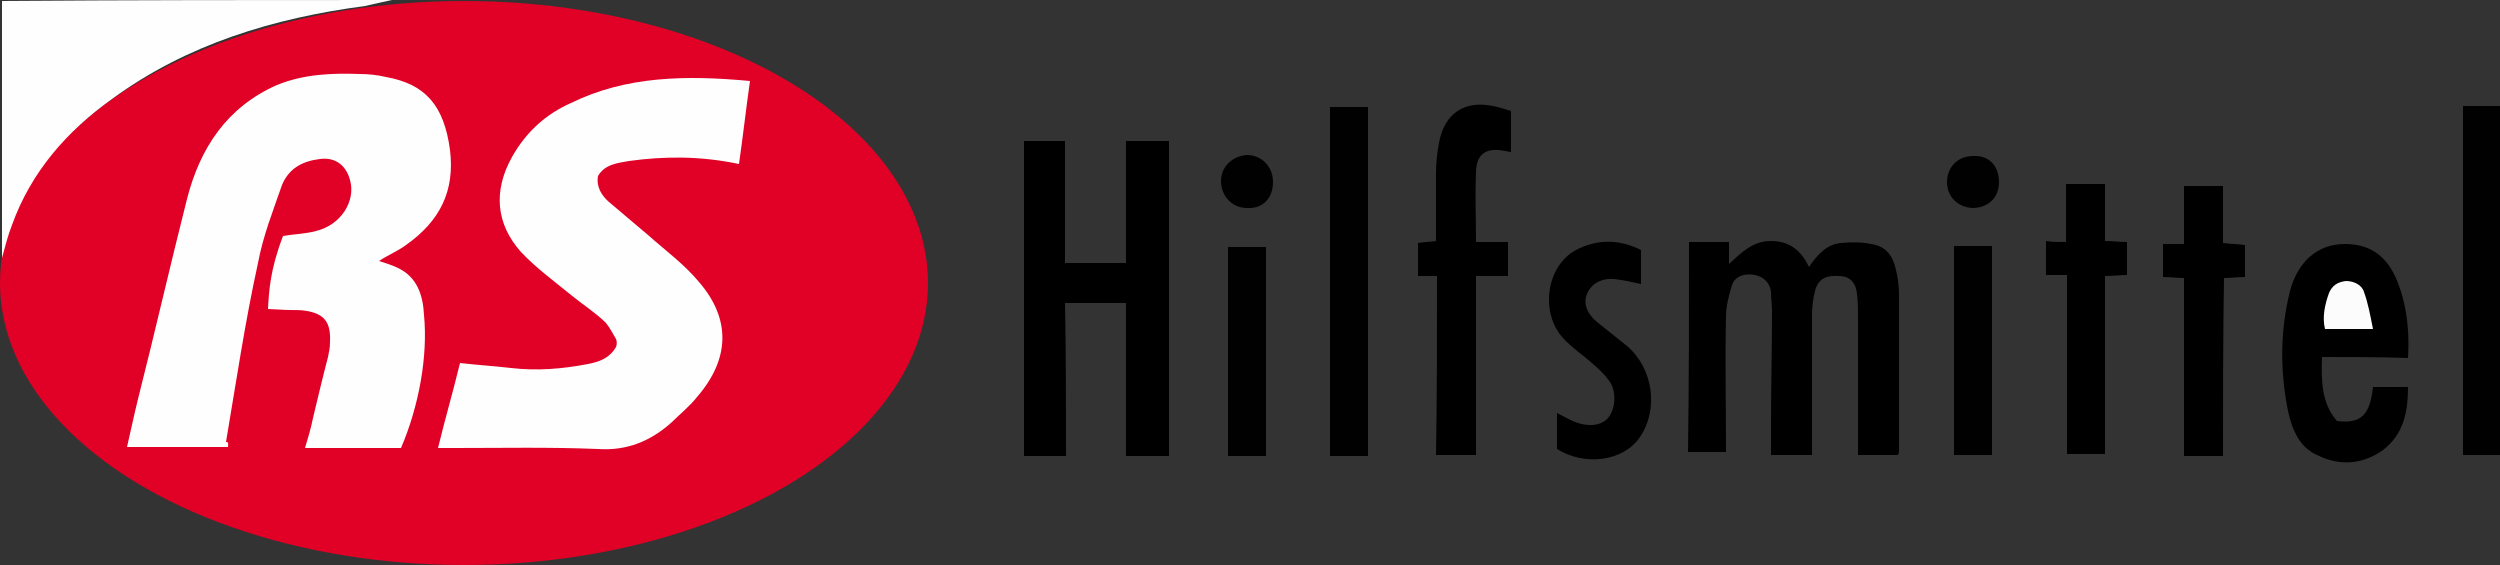 <?xml version="1.0" encoding="UTF-8" standalone="no"?>
<!-- Generator: Adobe Illustrator 24.0.2, SVG Export Plug-In . SVG Version: 6.00 Build 0)  -->

<svg
   version="1.1"
   id="Ebene_1"
   x="0px"
   y="0px"
   viewBox="0 0 250 56.5"
   xml:space="preserve"
   sodipodi:docname="logo.svg"
   width="250"
   height="56.5"
   inkscape:version="1.1.1 (3bf5ae0d25, 2021-09-20)"
   xmlns:inkscape="http://www.inkscape.org/namespaces/inkscape"
   xmlns:sodipodi="http://sodipodi.sourceforge.net/DTD/sodipodi-0.dtd"
   xmlns="http://www.w3.org/2000/svg"
   xmlns:svg="http://www.w3.org/2000/svg"
   xmlns:rdf="http://www.w3.org/1999/02/22-rdf-syntax-ns#"
   xmlns:cc="http://creativecommons.org/ns#"
   xmlns:dc="http://purl.org/dc/elements/1.1/"><rect x="0" y="0" width="250" height="56.5" fill="#333333" stroke="none"/><defs
   id="defs49" /><sodipodi:namedview
   id="namedview47"
   pagecolor="#ffffff"
   bordercolor="#666666"
   borderopacity="1.0"
   inkscape:pageshadow="2"
   inkscape:pageopacity="0.0"
   inkscape:pagecheckerboard="0"
   showgrid="false"
   fit-margin-top="0"
   fit-margin-left="0"
   fit-margin-right="0"
   fit-margin-bottom="0"
   inkscape:zoom="4.6"
   inkscape:cx="60.76087"
   inkscape:cy="27.934783"
   inkscape:window-width="1920"
   inkscape:window-height="1137"
   inkscape:window-x="-8"
   inkscape:window-y="222"
   inkscape:window-maximized="1"
   inkscape:current-layer="Ebene_1" />
<style
   type="text/css"
   id="style2">
	.st0{fill:#E10026;}
	.st1{fill:#FEFEFE;}
	.st2{fill:#010101;}
	.st3{fill:#FCFCFC;}
</style>
<title
   id="title4">Element 1</title>
<g
   id="g72"
   transform="translate(-1.8,-1.9)"><g
     id="Ebene_2_1_">
	<ellipse
   class="st0"
   cx="48.2"
   cy="30.2"
   rx="46.4"
   ry="28.2"
   id="ellipse6" />
	<g
   id="Ebene_1-2">
		<g
   id="g42">
			<path
   class="st1"
   d="M 41,1.9 C 40.1,2.1 39.1,2.3 38.3,2.5 29.2,3.7 20.5,6.3 13,11.8 8.5,15 4.9,19.1 3,24.4 2.6,25.4 2.3,26.6 2,27.7 2,19.2 2,10.6 2,2 14.9,1.9 27.9,1.9 41,1.9 Z"
   id="path8" />
			<path
   d="m 108.4,47.5 c -1.5,0 -2.7,0 -4.2,0 0,-10.5 0,-20.9 0,-31.5 1.3,0 2.6,0 4.1,0 0,4 0,8 0,12.2 2.1,0 4.1,0 6.1,0 0,-4.1 0,-8.1 0,-12.2 1.5,0 2.8,0 4.3,0 0,10.5 0,20.9 0,31.5 -1.4,0 -2.7,0 -4.3,0 0,-5.1 0,-10.2 0,-15.3 -2.1,0 -4.1,0 -6.1,0 0.1,5 0.1,10.1 0.1,15.3 z"
   id="path10" />
			<path
   d="m 170.7,26.1 c 1.4,0 2.6,0 4,0 0,0.6 0,1.2 0,2.2 1.3,-1.2 2.4,-2.3 4.2,-2.3 1.8,0 3,0.9 3.8,2.6 0.8,-1.2 1.8,-2.3 3.2,-2.4 1,-0.1 2.1,-0.1 3,0.1 1.5,0.2 2.2,1.2 2.5,2.6 0.2,0.8 0.3,1.7 0.3,2.5 0,5.2 0,10.3 0,15.5 0,0.1 0,0.3 -0.1,0.5 -1.3,0 -2.6,0 -4,0 0,-0.4 0,-0.9 0,-1.4 0,-4.2 0,-8.2 0,-12.4 0,-0.7 0,-1.6 -0.1,-2.3 -0.1,-1.1 -0.7,-1.8 -1.8,-1.8 -1.3,-0.1 -2.1,0.3 -2.4,1.5 -0.2,0.7 -0.3,1.7 -0.3,2.4 0,4.2 0,8.2 0,12.4 0,0.5 0,1 0,1.6 -1.4,0 -2.6,0 -4.1,0 0,-0.9 0,-1.9 0,-2.9 0,-3.9 0.1,-7.6 0.1,-11.5 0,-0.6 -0.1,-1.2 -0.1,-1.9 -0.1,-0.9 -0.7,-1.5 -1.6,-1.7 -1,-0.2 -2,0.1 -2.3,1 -0.3,1 -0.6,2.1 -0.6,3.1 -0.1,4.5 0,9 0,13.6 -1.3,0 -2.4,0 -3.8,0 0.1,-6.7 0.1,-13.8 0.1,-21 z"
   id="path12" />
			<path
   d="m 234,37.6 c -0.1,2.5 0,4.7 1.5,6.4 2.4,0.3 3.3,-0.6 3.6,-3.4 1.1,0 2.2,0 3.5,0 0,2.4 -0.4,4.7 -2.5,6.3 -2.1,1.5 -4.4,1.6 -6.6,0.5 -1.8,-0.8 -2.5,-2.6 -2.9,-4.4 -0.8,-4 -0.8,-8 0.2,-12 0.8,-3 2.8,-4.7 5.5,-4.7 2.4,0 4,1.1 5,3.2 1,2.2 1.5,4.9 1.3,8.2 -2.9,-0.1 -5.7,-0.1 -8.6,-0.1 z"
   id="path14" />
			<path
   d="m 145.5,29.5 c -0.7,0 -1.3,0 -1.9,0 0,-1.1 0,-2.2 0,-3.3 0.5,-0.1 1.1,-0.1 1.8,-0.2 0,-2.3 0,-4.5 0,-6.7 0,-1 0.1,-2.1 0.3,-3.1 0.5,-2.9 2.5,-4.3 5.4,-3.7 0.6,0.1 1.1,0.3 1.8,0.5 0,1.4 0,2.6 0,4.1 -0.2,0 -0.4,-0.1 -0.6,-0.1 -1.9,-0.4 -2.9,0.3 -2.9,2.2 -0.1,2.2 0,4.5 0,6.9 1,0 2.1,0 3.2,0 0,1.2 0,2.3 0,3.4 -1,0 -2.1,0 -3.2,0 0,6 0,12 0,17.9 -1.4,0 -2.6,0 -4,0 0.1,-5.8 0.1,-11.8 0.1,-17.9 z"
   id="path16" />
			<path
   class="st2"
   d="m 138.6,47.5 c -1.3,0 -2.5,0 -3.8,0 0,-11.7 0,-23.2 0,-34.9 1.3,0 2.5,0 3.8,0 0,11.6 0,23.1 0,34.9 z"
   id="path18" />
			<path
   class="st2"
   d="m 251.8,47.4 c -1.3,0 -2.5,0 -3.7,0 0,-11.7 0,-23.2 0,-34.9 1.3,0 2.5,0 3.7,0 0,11.7 0,23.2 0,34.9 z"
   id="path20" />
			<path
   d="m 208.4,26.1 c 0,-2.1 0,-3.9 0,-5.8 1.3,0 2.5,0 3.9,0 0,1.9 0,3.7 0,5.7 0.7,0 1.5,0.1 2.2,0.1 0,1 0,2.1 0,3.3 -0.6,0 -1.4,0.1 -2.2,0.1 0,5.9 0,11.9 0,17.8 -1.3,0 -2.5,0 -3.8,0 0,-5.9 0,-11.9 0,-17.9 -0.7,0 -1.4,0 -2.1,0 0,-1.1 0,-2.3 0,-3.4 0.6,0.1 1.2,0.1 2,0.1 z"
   id="path22" />
			<path
   d="m 224.1,47.5 c -1.4,0 -2.6,0 -3.9,0 0,-5.9 0,-11.9 0,-17.8 -0.7,0 -1.4,-0.1 -2.1,-0.1 0,-1 0,-2.2 0,-3.3 0.6,0 1.3,0 2.1,0 0,-2 0,-3.9 0,-5.8 1.4,0 2.5,0 3.9,0 0,1.9 0,3.8 0,5.7 0.7,0.1 1.5,0.1 2.2,0.2 0,1 0,2.2 0,3.2 -0.7,0 -1.4,0.1 -2.1,0.1 -0.1,5.8 -0.1,11.8 -0.1,17.8 z"
   id="path24" />
			<path
   d="m 157.5,46.8 c 0,-1.1 0,-2.3 0,-3.6 0.6,0.3 1.3,0.7 1.8,0.9 1.3,0.5 2.6,0.4 3.3,-0.4 0.7,-0.8 0.9,-2.5 0.2,-3.6 -0.4,-0.6 -1,-1.2 -1.7,-1.8 -1,-0.9 -2.2,-1.7 -3,-2.6 -2.3,-2.5 -1.7,-7.2 1.3,-8.8 2.1,-1.1 4.3,-1.1 6.5,0 0,1.1 0,2.3 0,3.4 -0.9,-0.2 -1.8,-0.4 -2.7,-0.5 -1.3,-0.1 -2.3,0.5 -2.7,1.5 -0.4,0.9 0,2 1,2.8 1,0.8 2,1.6 3,2.4 2.6,2.2 3.2,6.3 1.3,9.1 -1.7,2.5 -5.6,2.9 -8.3,1.2 z"
   id="path26" />
			<path
   class="st2"
   d="m 128.4,47.5 c -1.3,0 -2.5,0 -3.8,0 0,-7 0,-14 0,-20.9 1.3,0 2.5,0 3.8,0 0,6.8 0,13.8 0,20.9 z"
   id="path28" />
			<path
   class="st2"
   d="m 197.2,26.5 c 1.3,0 2.5,0 3.8,0 0,7 0,14 0,20.9 -1.3,0 -2.5,0 -3.8,0 0,-6.9 0,-13.9 0,-20.9 z"
   id="path30" />
			<path
   class="st2"
   d="m 129.1,20.1 c 0,1.6 -1,2.7 -2.6,2.6 -1.5,0 -2.6,-1.2 -2.6,-2.7 0,-1.4 1.1,-2.5 2.6,-2.6 1.4,0 2.6,1.1 2.6,2.7 z"
   id="path32" />
			<path
   class="st2"
   d="m 201.7,20.1 c 0,1.6 -1.1,2.6 -2.7,2.6 -1.4,-0.1 -2.5,-1.1 -2.5,-2.6 0,-1.5 1.1,-2.6 2.6,-2.6 1.6,-0.1 2.6,1 2.6,2.6 z"
   id="path34" />
			<path
   class="st1"
   d="M 24.6,46.6 H 14.5 c 0.4,-1.7 0.7,-3.2 1.1,-4.8 1.7,-6.7 3.2,-13.3 4.9,-20 1.3,-5.1 4,-9.2 9,-11.4 2.7,-1.1 5.5,-1.2 8.3,-1.1 0.8,0 1.8,0.1 2.6,0.3 3.9,0.7 5.8,2.8 6.4,7.3 0.5,4.1 -1,7.1 -4.4,9.5 -0.8,0.6 -1.8,1 -2.7,1.6 0.6,0.2 1.3,0.4 1.9,0.7 1.9,0.9 2.5,2.7 2.6,4.7 0.4,4.1 -0.5,9.1 -2.3,13.3 h -9.6 c 0.3,-1 0.6,-2 0.8,-3 0.5,-2.1 1,-4.2 1.5,-6.1 0.1,-0.5 0.2,-0.9 0.2,-1.5 0.1,-2 -0.6,-2.8 -2.3,-3.1 -0.5,-0.1 -1.1,-0.1 -1.7,-0.1 -0.6,0 -1.8,-0.1 -2.2,-0.1 0.1,-1.8 0.2,-3.9 1.5,-7.3 1.1,-0.2 2.2,-0.2 3.3,-0.5 2.5,-0.6 4,-3 3.4,-5.1 -0.4,-1.5 -1.5,-2.3 -3,-2.1 -1.7,0.2 -3.1,0.9 -3.8,2.6 -0.9,2.6 -1.9,5.1 -2.4,7.8 -1.3,5.9 -2.2,12 -3.2,17.9 0.3,0 0.2,0.2 0.2,0.5 z"
   id="path36" />
			<path
   class="st1"
   d="m 76.8,10 c -0.4,2.8 -0.7,5.5 -1.1,8.3 -3.8,-0.8 -7.4,-0.8 -11,-0.3 -1.1,0.2 -2.4,0.3 -3.1,1.5 -0.2,1.1 0.4,2 1.1,2.6 1.3,1.1 2.6,2.2 3.9,3.3 1.8,1.6 3.6,2.9 5.1,4.7 3.2,3.7 3.1,7.7 -0.2,11.5 -0.7,0.9 -1.7,1.7 -2.5,2.5 -2.1,1.9 -4.5,2.9 -7.4,2.7 -4.8,-0.2 -9.5,-0.1 -14.3,-0.1 -0.5,0 -1,0 -1.7,0 0.7,-2.9 1.5,-5.6 2.2,-8.5 1.7,0.2 3.4,0.3 5.1,0.5 2.6,0.3 5.1,0.1 7.7,-0.4 1,-0.2 2.1,-0.5 2.8,-1.7 0.1,-0.2 0.1,-0.6 0,-0.8 -0.3,-0.5 -0.6,-1.1 -1,-1.6 -1,-1 -2.4,-1.9 -3.5,-2.8 C 57.2,30 55.4,28.7 53.9,27.1 51.4,24.3 51.1,21 53,17.6 54.4,15.1 56.4,13.3 58.9,12.2 64.4,9.5 70.4,9.4 76.8,10 Z"
   id="path38" />
			<path
   class="st3"
   d="m 239.1,34.8 c -1.8,0 -3.2,0 -4.8,0 -0.3,-1.2 0,-2.5 0.4,-3.6 0.3,-0.7 0.8,-1.1 1.7,-1.2 0.8,0 1.6,0.4 1.8,1.1 0.4,1.1 0.6,2.2 0.9,3.7 z"
   id="path40" />
		</g>
	</g>
</g></g>
</svg>
